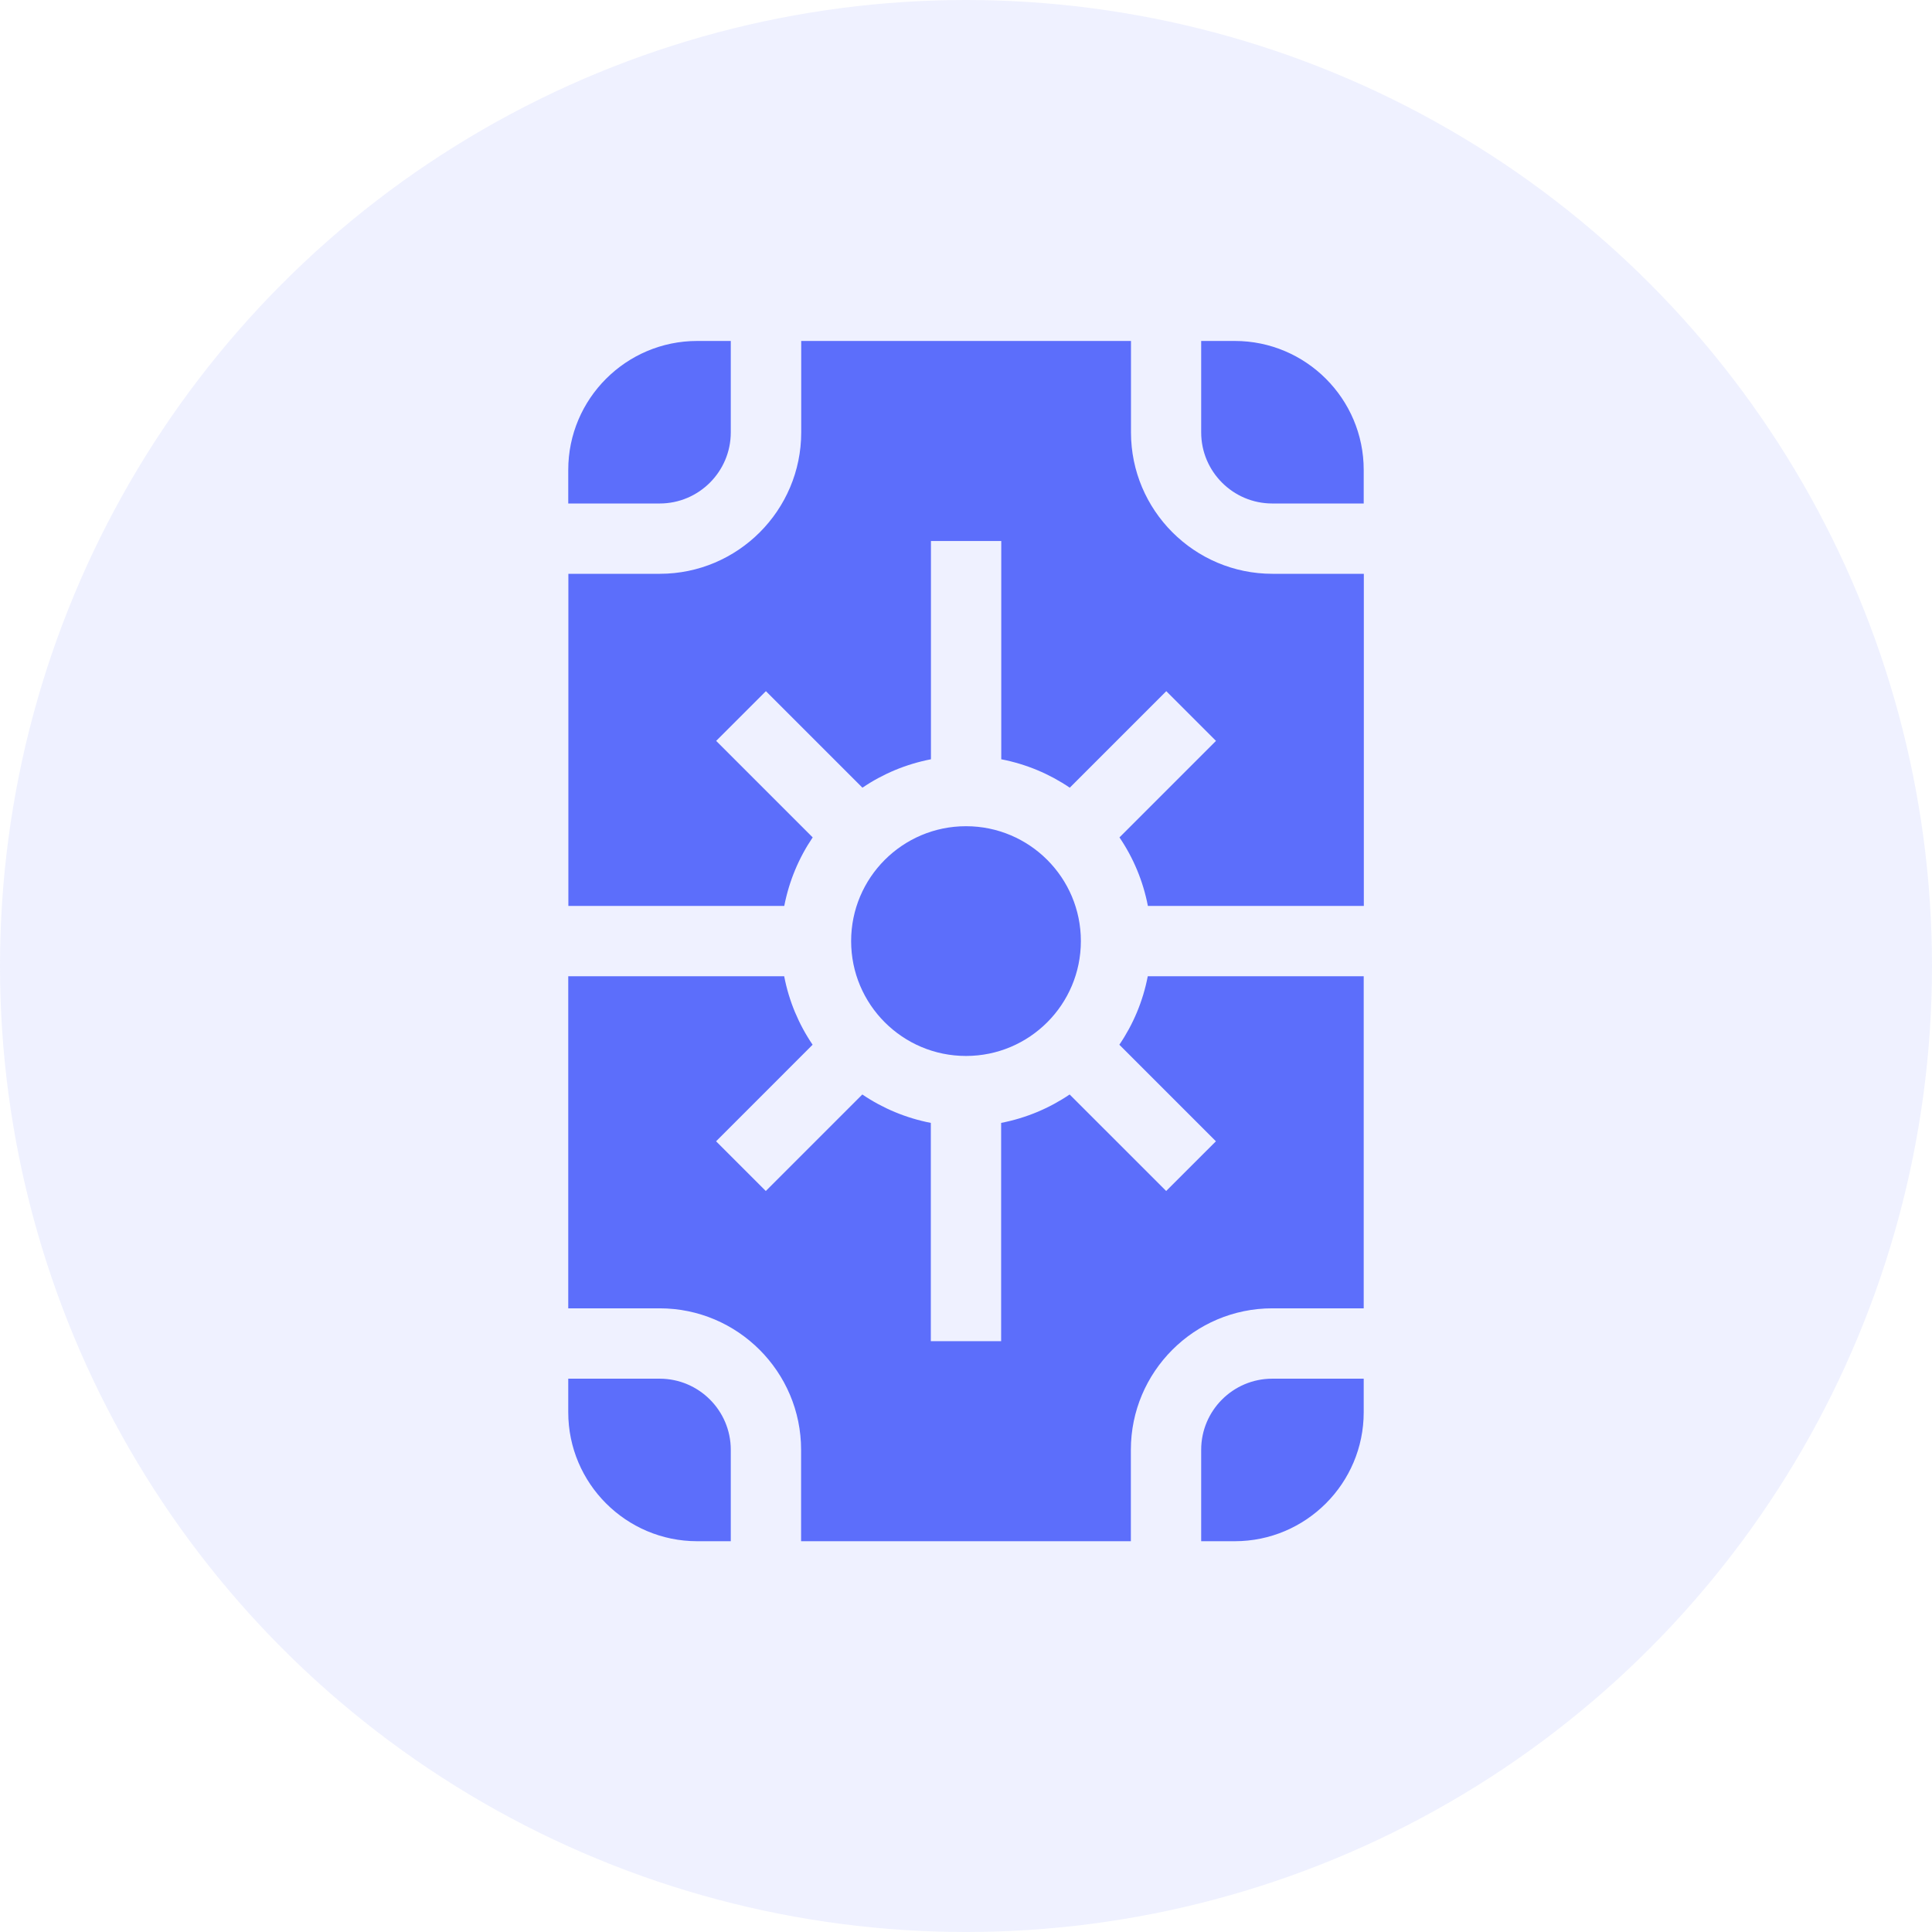 <svg width="48" height="48" viewBox="0 0 48 48" fill="none" xmlns="http://www.w3.org/2000/svg">
<circle cx="24" cy="24" r="24" fill="#5C6EFB" fill-opacity="0.1"/>
<path d="M24 26.235C25.576 26.235 26.854 24.957 26.854 23.381C26.854 21.805 25.576 20.527 24 20.527C22.424 20.527 21.146 21.805 21.146 23.381C21.146 24.957 22.424 26.235 24 26.235Z" fill="#5C6EFB"/>
<path d="M28.516 24.255C28.397 24.875 28.153 25.451 27.81 25.956L30.209 28.355L28.973 29.59L26.575 27.192C26.07 27.534 25.493 27.778 24.873 27.898V33.321H23.126V27.898C22.506 27.778 21.929 27.534 21.424 27.192L19.026 29.59L17.791 28.355L20.189 25.956C19.846 25.451 19.602 24.875 19.483 24.255H14.118V32.505H16.389C18.327 32.505 19.903 34.082 19.903 36.02V38.291H28.096V36.02C28.096 34.082 29.672 32.505 31.61 32.505H33.881V24.255H28.516Z" fill="#5C6EFB"/>
<path d="M18.156 36.019C18.156 35.045 17.363 34.253 16.389 34.253H14.118V35.087C14.118 36.854 15.555 38.291 17.321 38.291H18.156V36.019Z" fill="#5C6EFB"/>
<path d="M19.485 22.507C19.605 21.887 19.849 21.31 20.191 20.805L17.793 18.407L19.029 17.172L21.427 19.57C21.932 19.227 22.509 18.984 23.129 18.864V13.441H24.876V18.864C25.496 18.984 26.073 19.227 26.578 19.57L28.976 17.172L30.211 18.407L27.813 20.805C28.156 21.31 28.399 21.887 28.519 22.507H33.884V14.256H31.613C29.675 14.256 28.099 12.68 28.099 10.742V8.471H19.906V10.742C19.906 12.68 18.33 14.256 16.392 14.256H14.121V22.507H19.485Z" fill="#5C6EFB"/>
<path d="M16.39 12.509C17.364 12.509 18.156 11.716 18.156 10.742V8.471H17.322C15.555 8.471 14.118 9.908 14.118 11.674V12.509H16.39Z" fill="#5C6EFB"/>
<path d="M29.843 10.742C29.843 11.716 30.635 12.509 31.609 12.509H33.881V11.674C33.881 9.908 32.444 8.471 30.678 8.471H29.843V10.742Z" fill="#5C6EFB"/>
<path d="M31.609 34.253C30.635 34.253 29.843 35.045 29.843 36.019V38.291H30.678C32.444 38.291 33.881 36.854 33.881 35.087V34.253H31.609Z" fill="#5C6EFB"/>
</svg>
